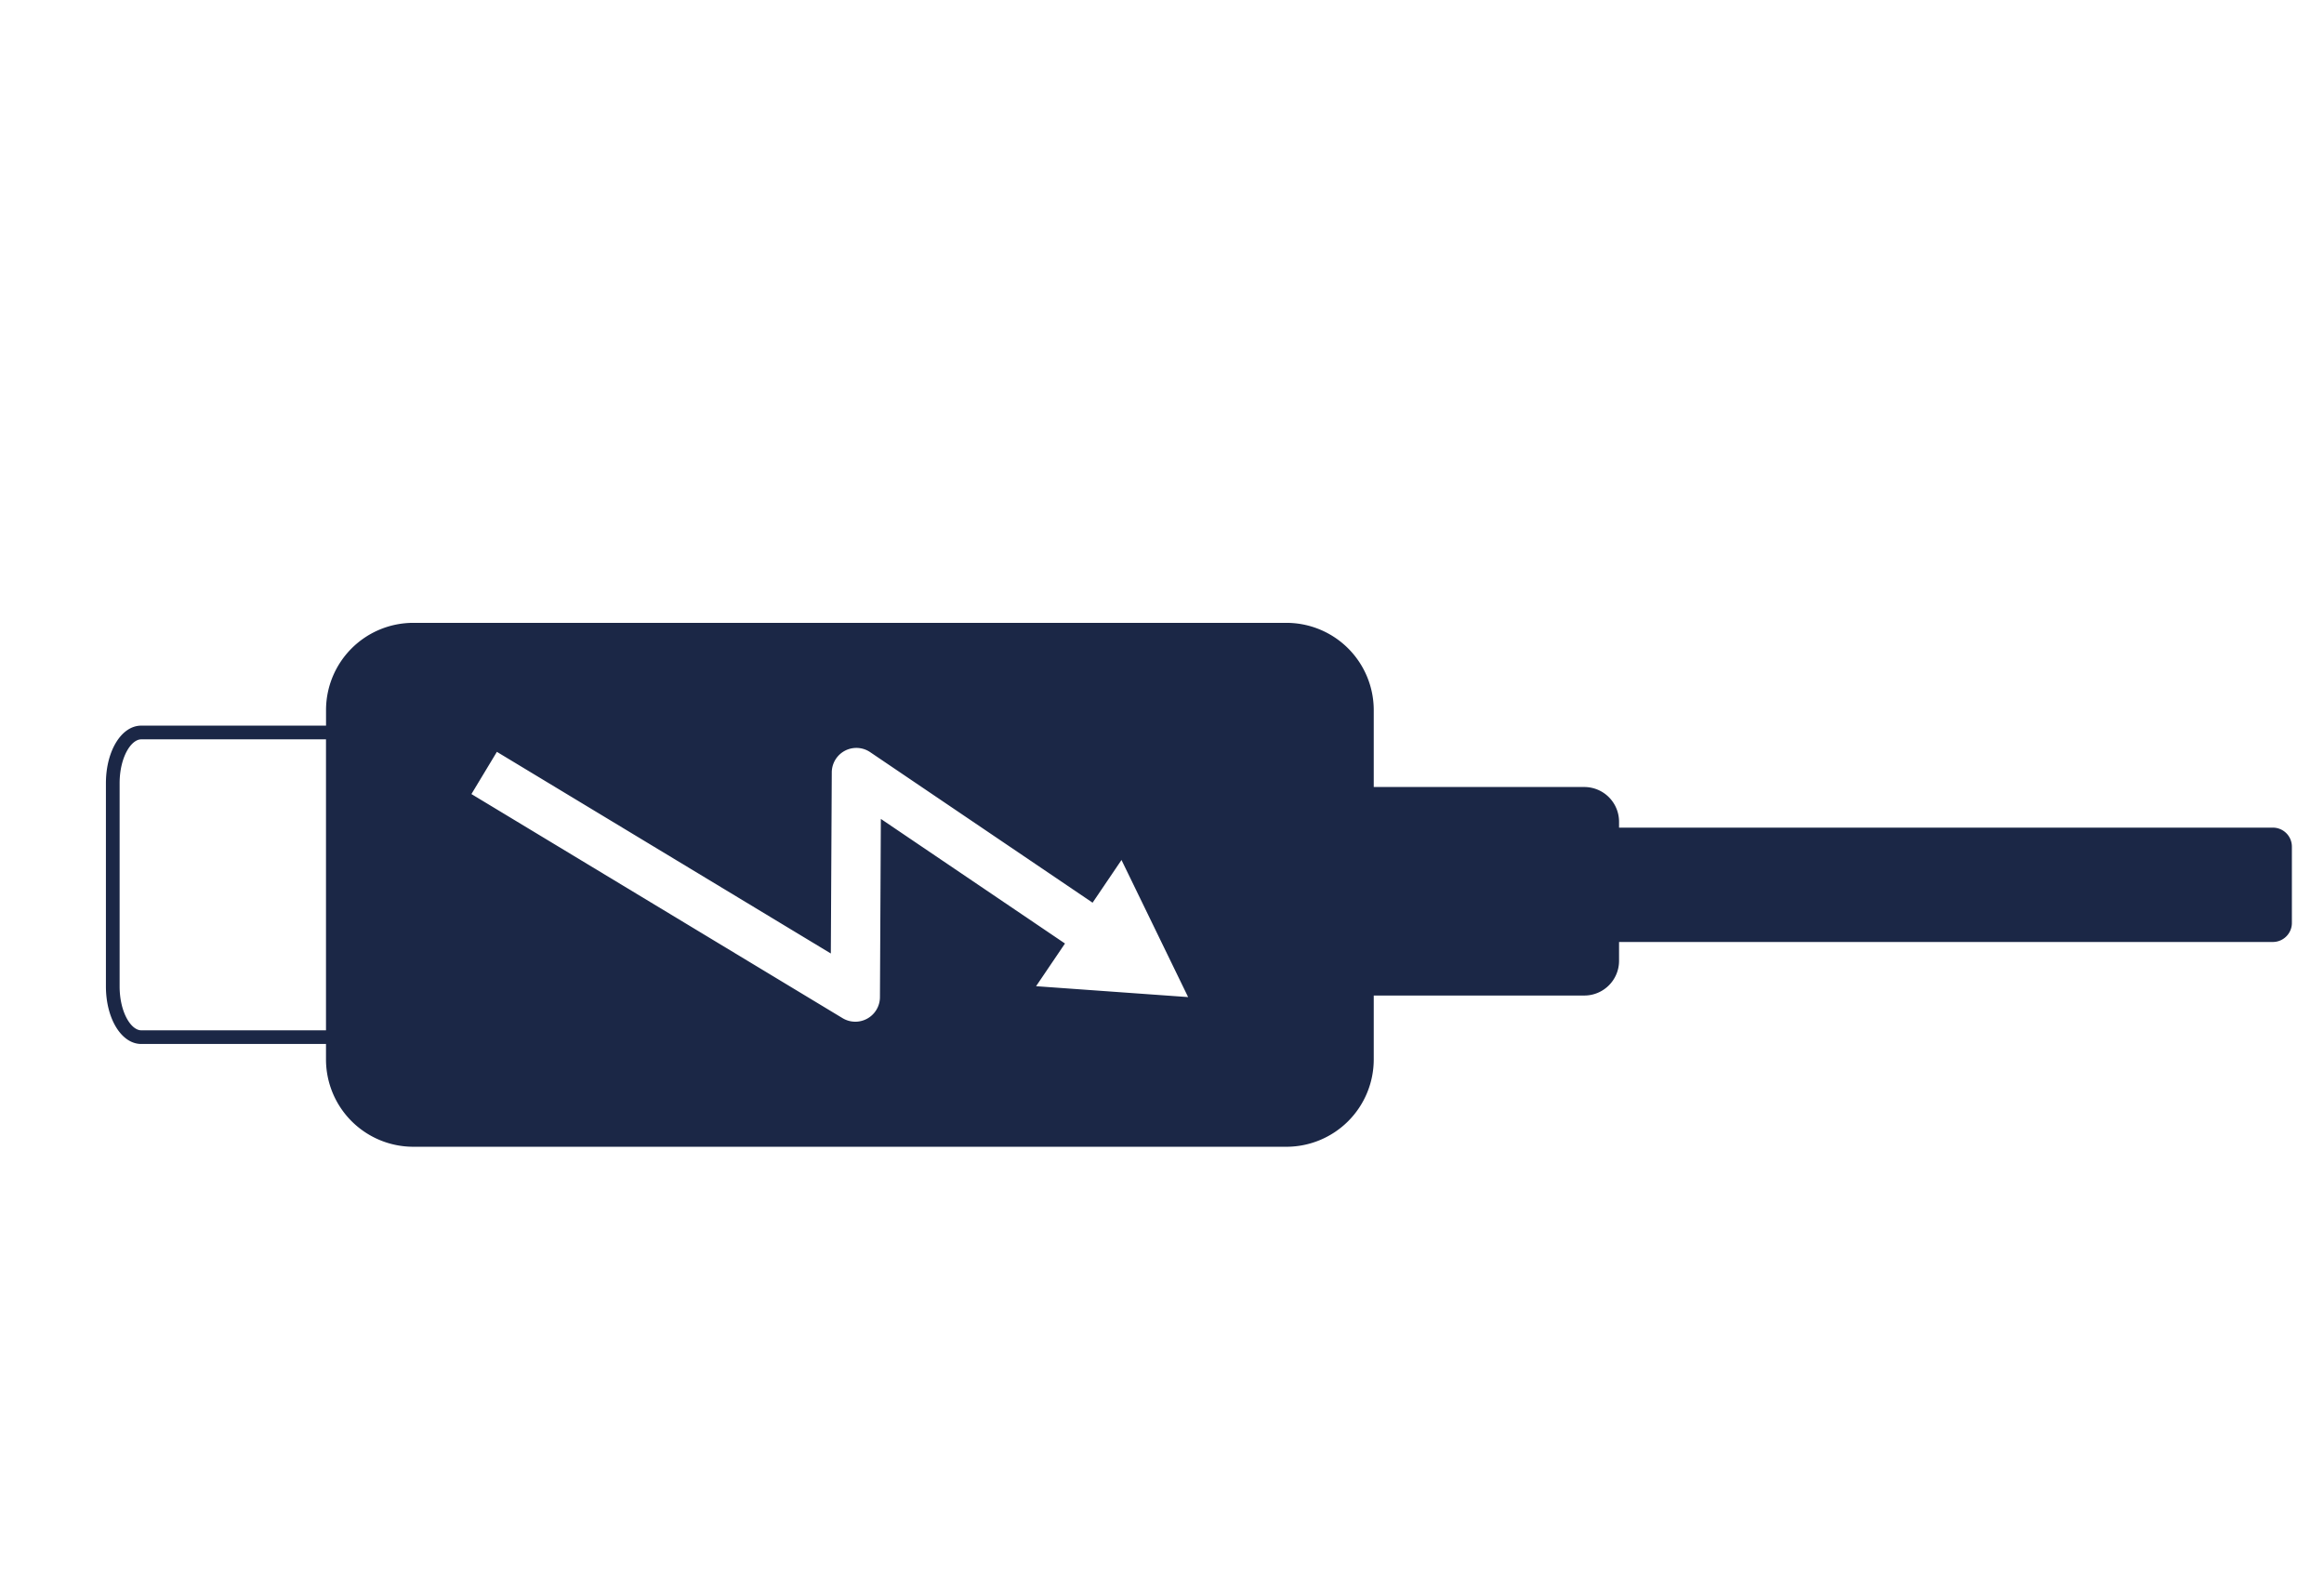 <svg xmlns="http://www.w3.org/2000/svg" viewBox="0 0 59.334 40.5"><path fill="#1b2746" d="M58.028 21.129H41.336v-.15a.887.887 0 0 0-.887-.887h-5.376V18.13a2.229 2.229 0 0 0-2.23-2.229h-22.29a2.228 2.228 0 0 0-2.229 2.229v.395H3.606c-.506 0-.902.646-.902 1.472v5.182c0 .826.396 1.473.902 1.473h4.717v.395a2.23 2.23 0 0 0 2.229 2.229h22.291a2.23 2.23 0 0 0 2.23-2.229v-1.632h5.376c.49 0 .887-.397.887-.887v-.48h16.691c.27 0 .487-.218.487-.486v-1.946a.485.485 0 0 0-.486-.487zM8.324 26.303H3.606c-.261 0-.552-.461-.552-1.123v-5.182c0-.662.291-1.123.552-1.123h4.717v7.428zm18.128-1.126l.738-1.09-4.701-3.181-.023 4.551a.629.629 0 0 1-.954.536l-9.476-5.721.65-1.078 8.526 5.148.024-4.621a.628.628 0 0 1 .982-.518l5.677 3.842.738-1.09 1.701 3.5-3.882-.278z"/></svg>